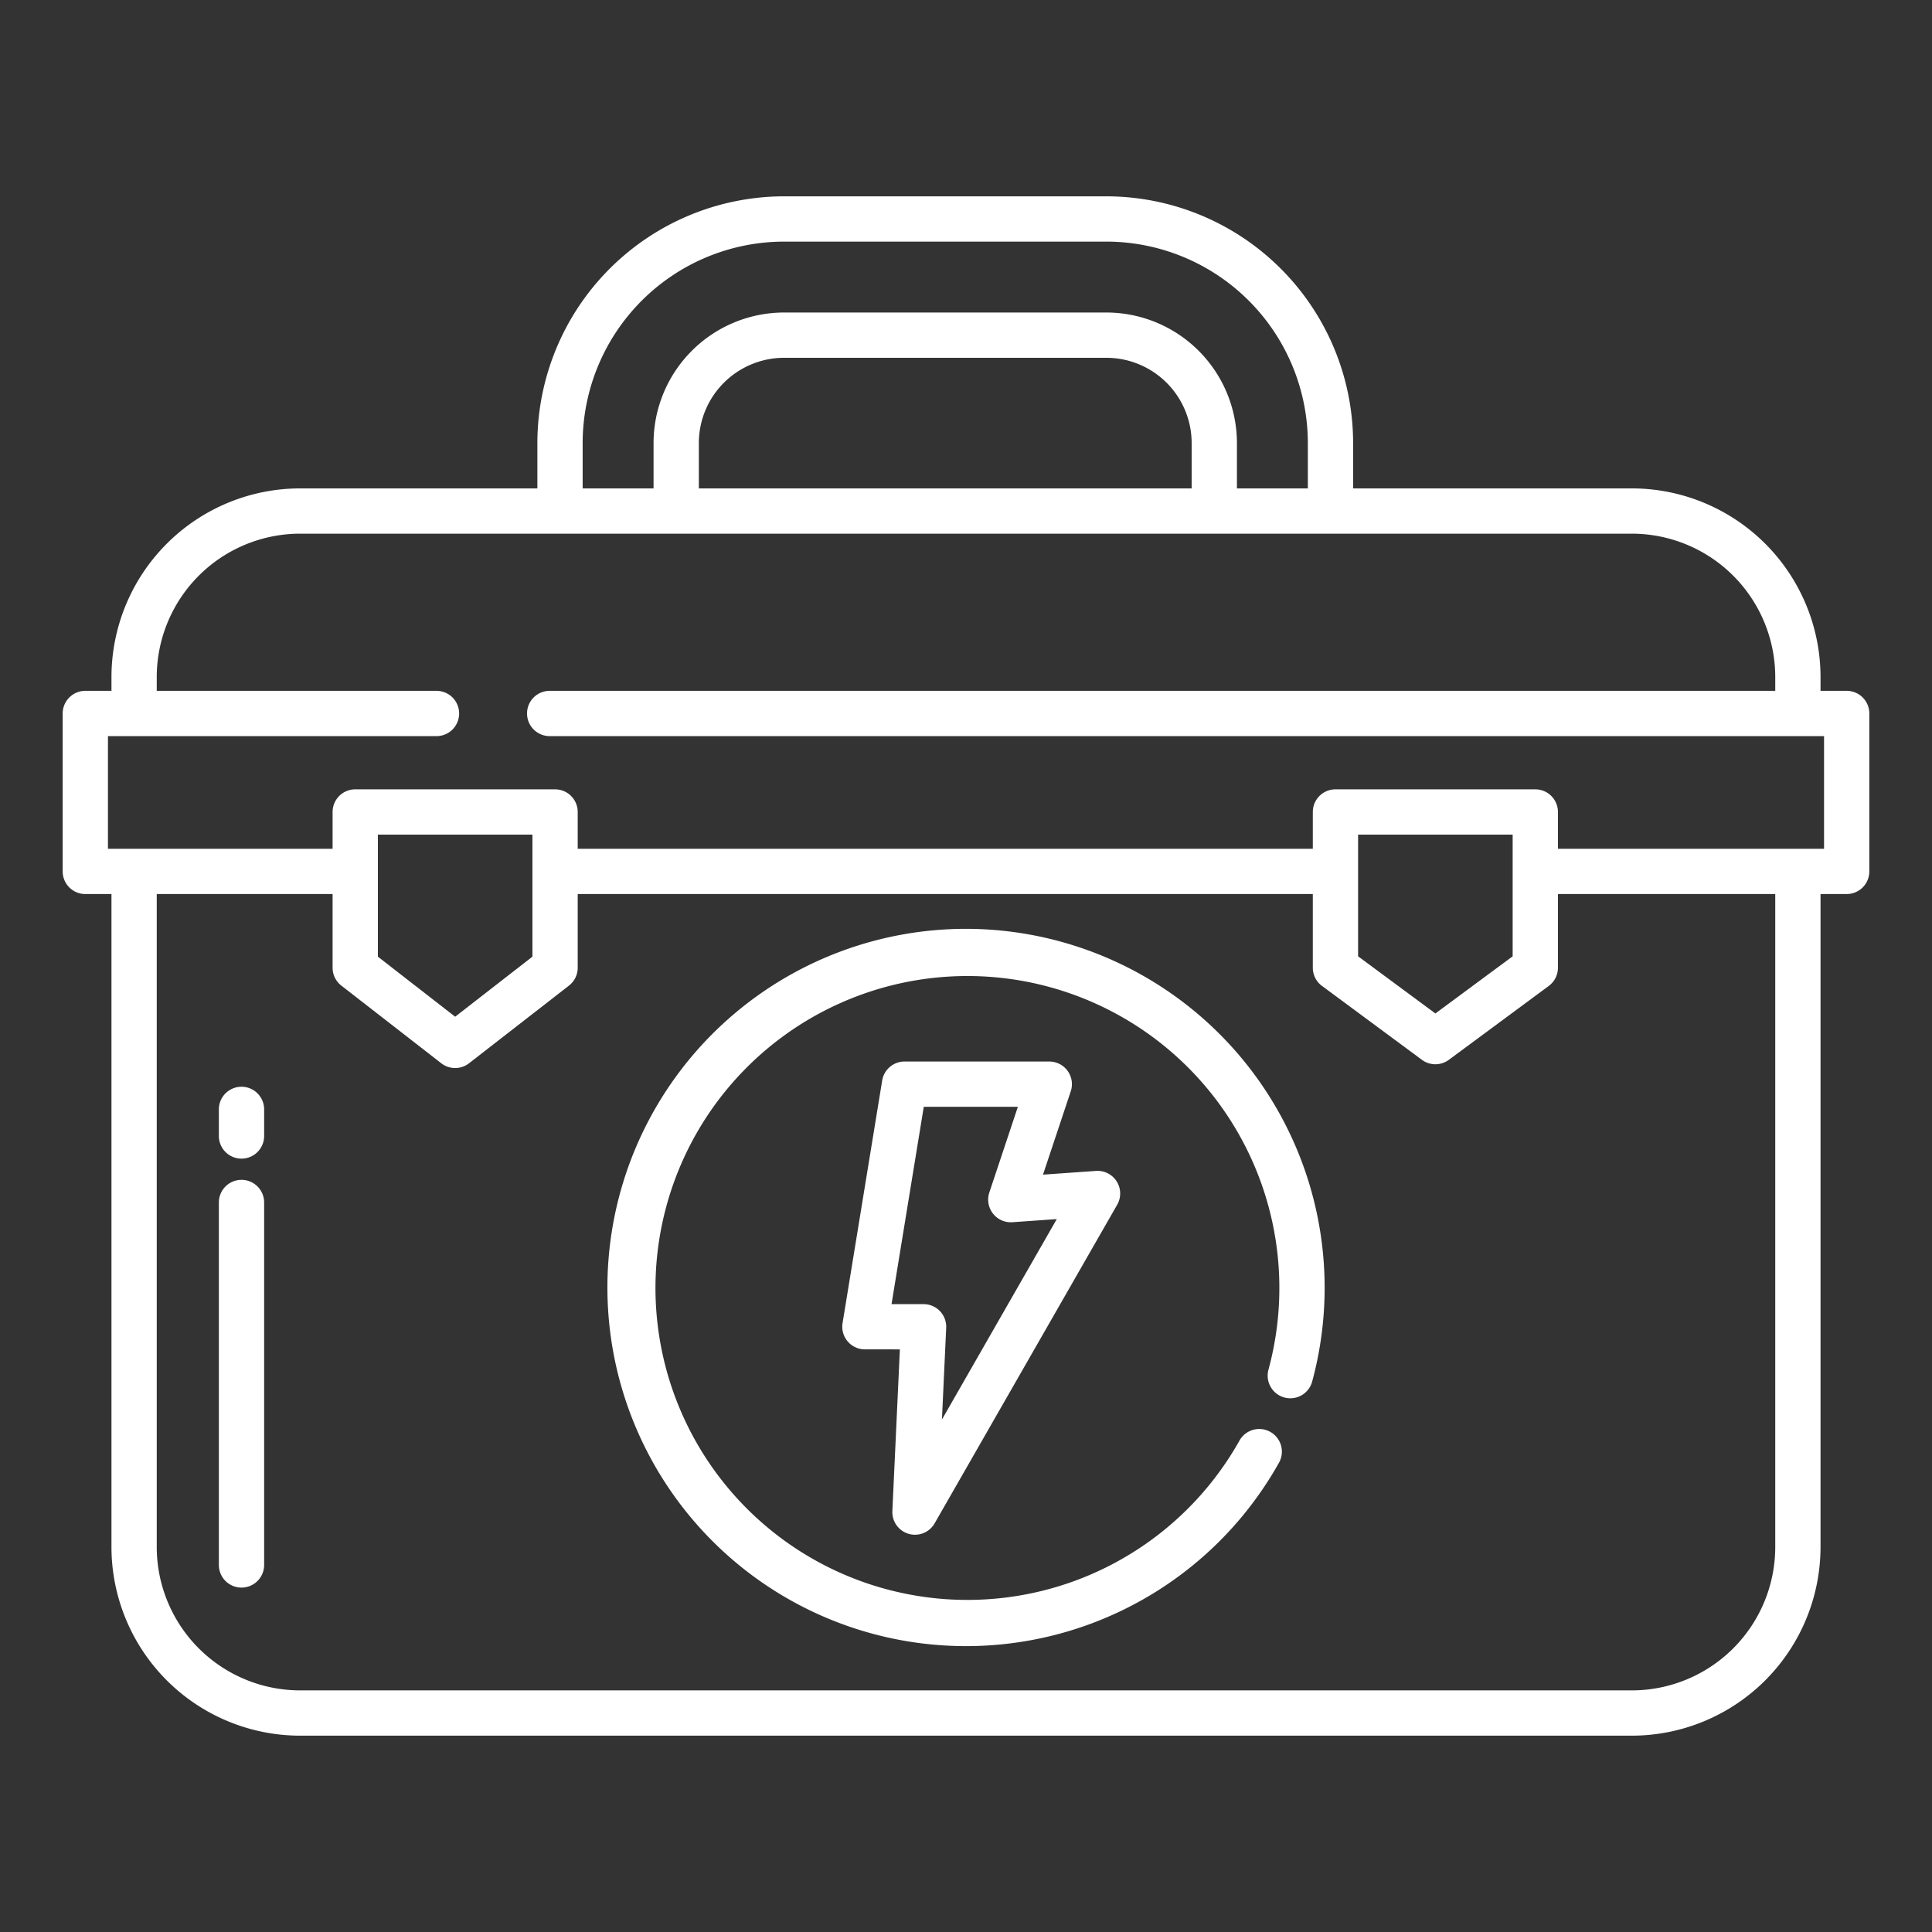 <svg xmlns="http://www.w3.org/2000/svg" version="1.1" xmlns:xlink="http://www.w3.org/1999/xlink" width="512" height="512" x="0" y="0" viewBox="0 0 512 512" style="enable-background:new 0 0 512 512" xml:space="preserve" class=""><rect x="0" y="0" width="512" height="512" fill="#333333" stroke="none"/><g><path d="M240.8 406.481a6 6 0 0 0 6.884-2.778l48.379-84.43a6 6 0 0 0-5.628-8.968l-14.03.989 7.355-22.078a6 6 0 0 0-5.693-7.9H239.71a6 6 0 0 0-5.922 5.033l-10.5 64.28a6 6 0 0 0 5.918 6.967l9.269.006-1.988 42.836a6 6 0 0 0 4.313 6.043Zm-4.531-60.881 8.541-52.284h24.937l-7.559 22.694a6 6 0 0 0 6.112 7.89l11.76-.83-30.436 53.117 1.127-24.3a6 6 0 0 0-5.989-6.278Z" fill="#ffffff" opacity="1" data-original="#000000"></path><path d="M256 246.15a95.045 95.045 0 1 0 82.9 141.56 6 6 0 1 0-10.46-5.879 82.668 82.668 0 1 1 7.714-18.841 6 6 0 0 0 11.582 3.14A95.117 95.117 0 0 0 256 246.15Z" fill="#ffffff" opacity="1" data-original="#000000"></path><path d="M489.39 183.08h-6.93v-3.66a50.041 50.041 0 0 0-49.98-49.99h-73.89v-12.02a65.454 65.454 0 0 0-65.38-65.38h-85.42a65.454 65.454 0 0 0-65.38 65.38v12.02H79.52a50.041 50.041 0 0 0-49.98 49.99v3.66h-6.93a6 6 0 0 0-6 6v41.85a6 6 0 0 0 6 6h6.93v173.05a50.042 50.042 0 0 0 49.98 49.99h352.96a50.042 50.042 0 0 0 49.98-49.99V236.93h6.93a6 6 0 0 0 6-6v-41.85a6 6 0 0 0-6-6Zm-334.98-65.67a53.44 53.44 0 0 1 53.38-53.38h85.42a53.44 53.44 0 0 1 53.38 53.38v12.02H327.8v-12.02a34.629 34.629 0 0 0-34.59-34.59h-85.42a34.629 34.629 0 0 0-34.59 34.59v12.02h-18.79Zm161.39 0v12.02H185.2v-12.02a22.616 22.616 0 0 1 22.59-22.59h85.42a22.616 22.616 0 0 1 22.59 22.59Zm154.66 292.57a38.027 38.027 0 0 1-37.98 37.99H79.52a38.027 38.027 0 0 1-37.98-37.99V236.93h46.6v19.53a6 6 0 0 0 2.318 4.737l26.48 20.58a6 6 0 0 0 7.364 0l26.479-20.58a6 6 0 0 0 2.319-4.737v-19.53h194.81v19.53a6 6 0 0 0 2.433 4.824l26.479 19.58a6 6 0 0 0 7.135 0l26.481-19.58a6 6 0 0 0 2.432-4.824v-19.53h57.59ZM100.14 253.524V221.18h40.96v32.344l-20.48 15.917Zm259.77-.089V221.18h40.96v32.255l-20.48 15.143Zm123.48-28.5h-70.52v-9.75a6 6 0 0 0-6-6h-52.96a6 6 0 0 0-6 6v9.75H153.1v-9.75a6 6 0 0 0-6-6H94.14a6 6 0 0 0-6 6v9.75H28.61V195.08h87.065a6 6 0 0 0 0-12H41.54v-3.66a38.027 38.027 0 0 1 37.98-37.99h352.96a38.027 38.027 0 0 1 37.98 37.99v3.66H145.67a6 6 0 0 0 0 12h337.72Z" fill="#ffffff" opacity="1" data-original="#000000"></path><path d="M64 312.67a6 6 0 0 0-6 6v96.06a6 6 0 0 0 12 0v-96.06a6 6 0 0 0-6-6ZM64 288a6 6 0 0 0-6 6v7.05a6 6 0 0 0 12 0V294a6 6 0 0 0-6-6Z" fill="#ffffff" opacity="1" data-original="#000000"></path></g></svg>